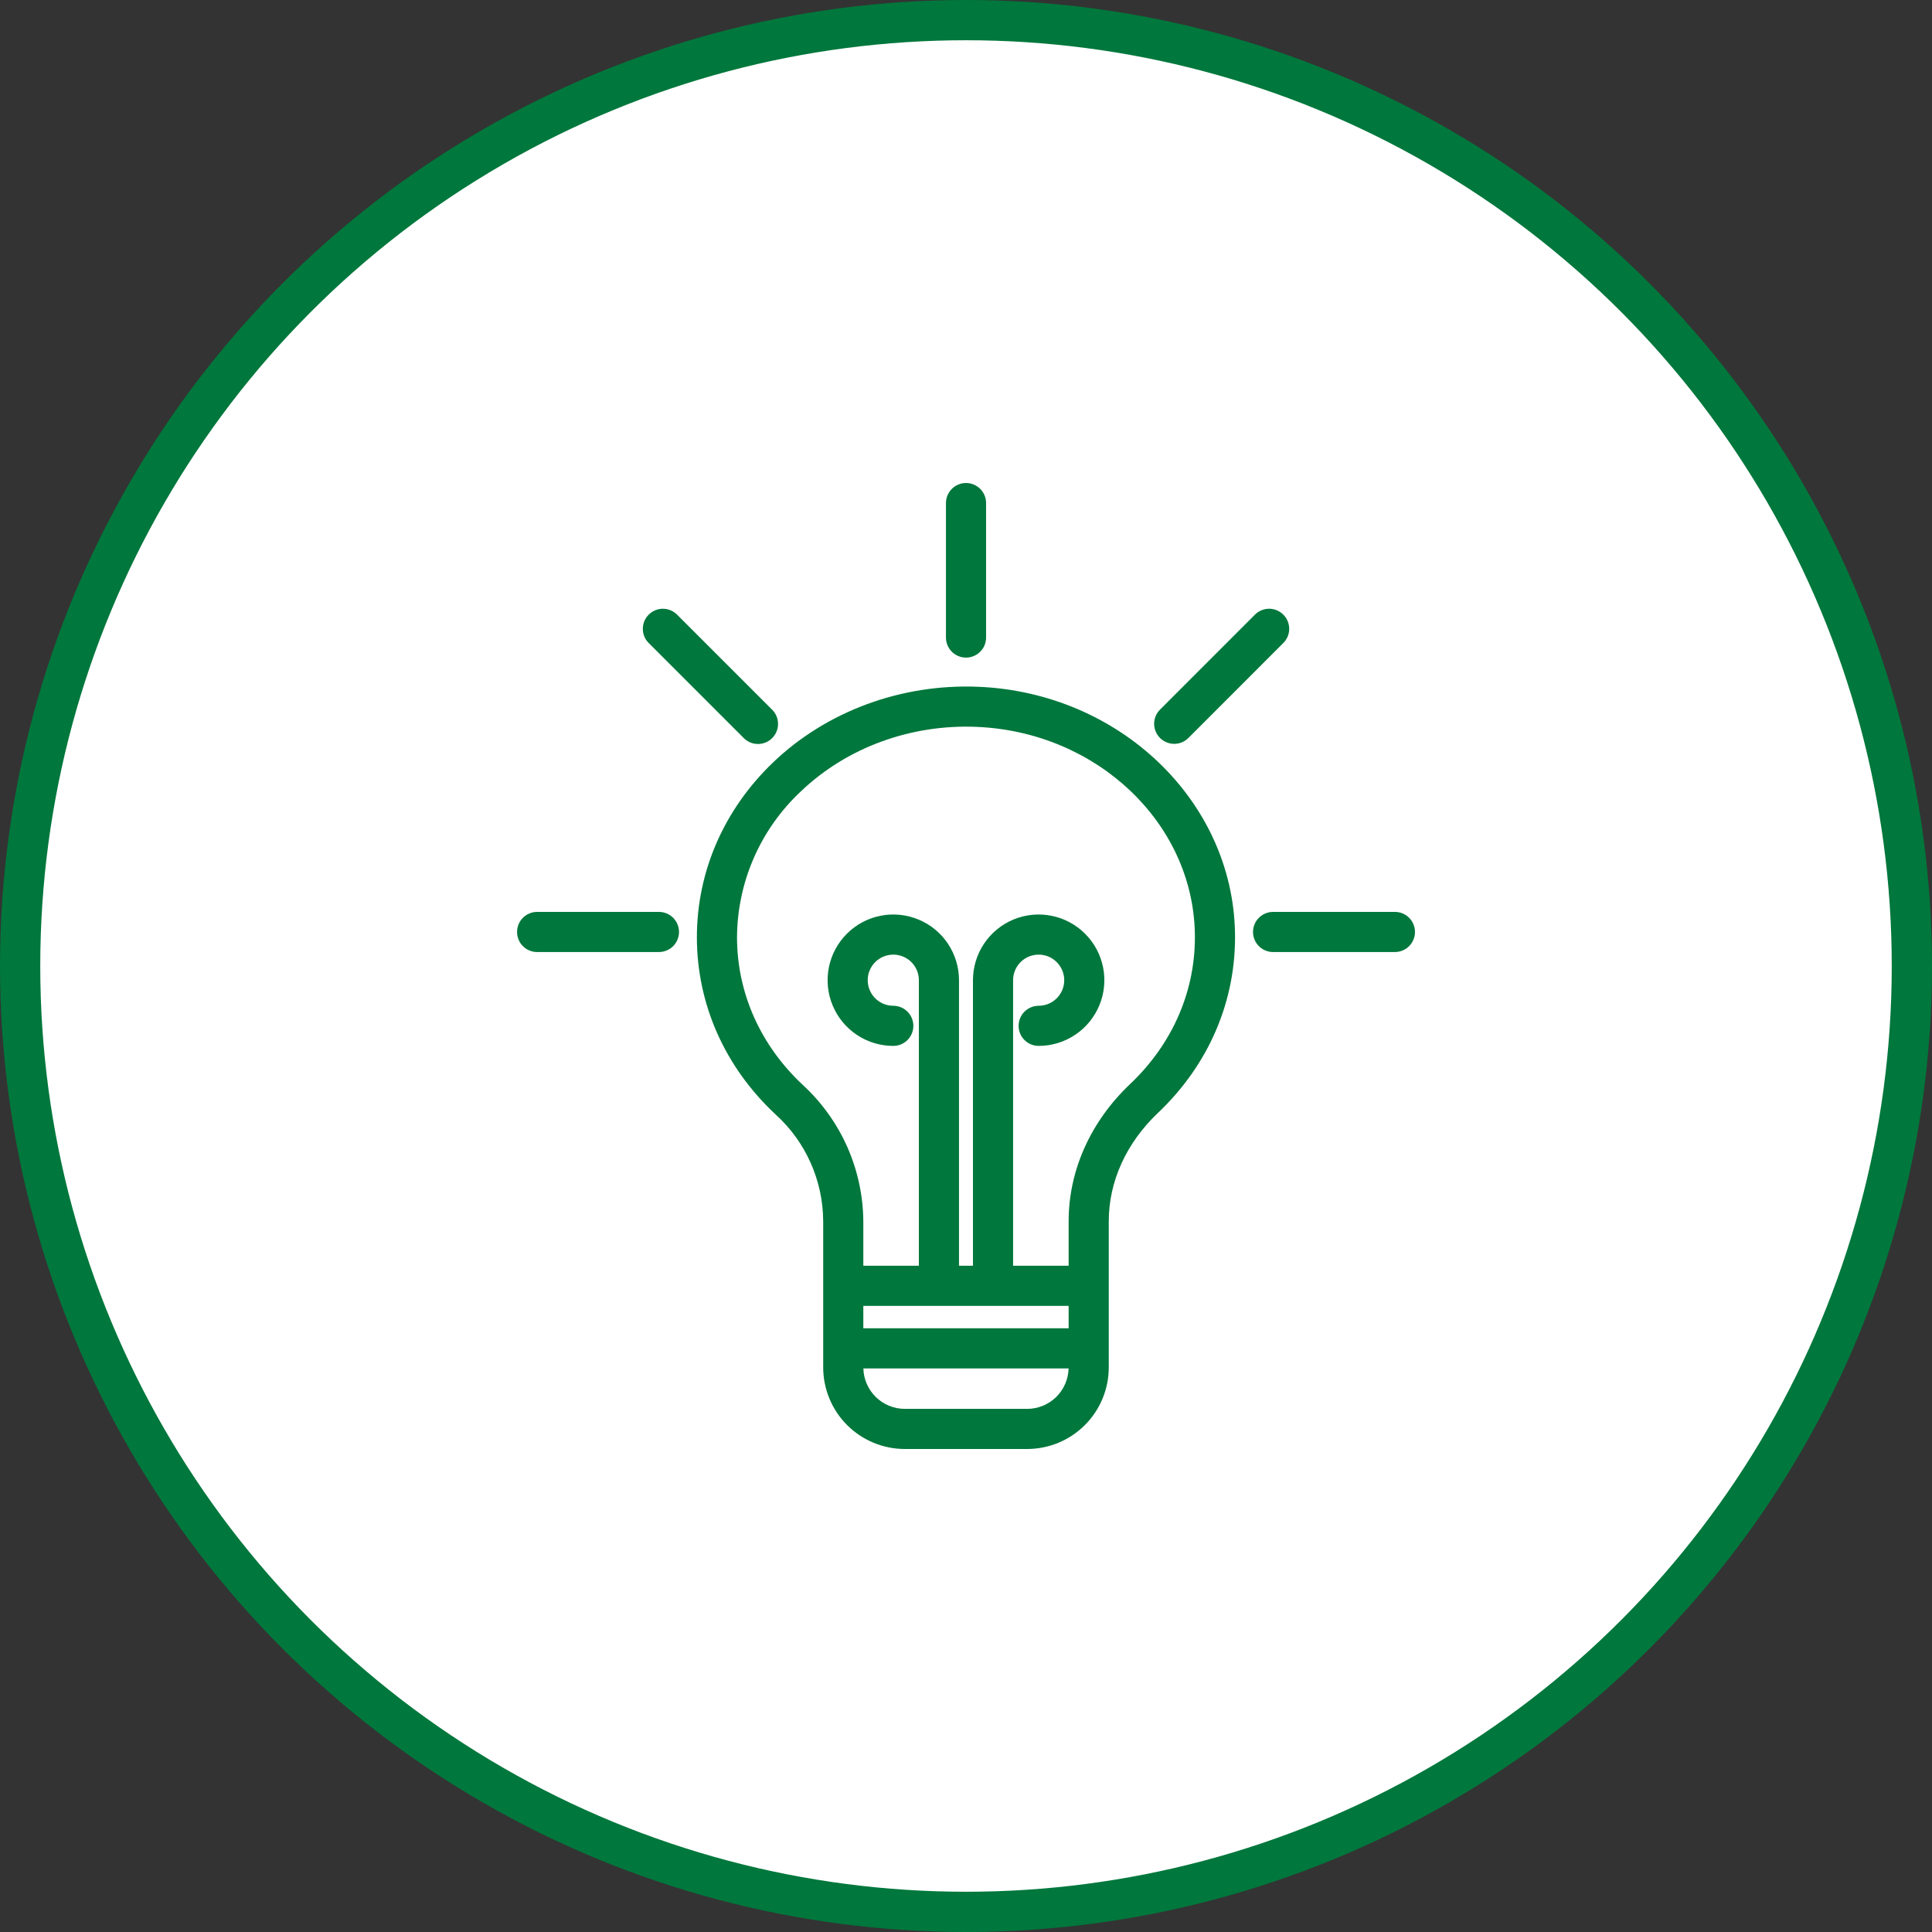 <svg width="48" height="48" viewBox="0 0 48 48" fill="none" xmlns="http://www.w3.org/2000/svg">
<rect x="0" y="0" width="48" height="48" fill="#333333" stroke="none"/>
<circle cx="24" cy="24" r="23.5" fill="white" stroke="#00773C"/>
<g clip-path="url(#clip0_607_16883)">
<path d="M20.452 31.946V33.973C20.453 34.51 20.666 35.026 21.046 35.406C21.427 35.786 21.942 35.999 22.479 36H25.52C26.058 35.999 26.573 35.786 26.953 35.406C27.333 35.026 27.547 34.51 27.547 33.973V31.946C27.547 31.945 27.547 31.943 27.547 31.942V30.343C27.547 29.354 27.981 28.398 28.768 27.651C30.039 26.446 30.719 24.851 30.683 23.16C30.614 19.89 27.815 17.212 24.311 17.063C22.397 16.983 20.537 17.668 19.205 18.944C17.986 20.113 17.314 21.654 17.314 23.285C17.314 24.949 18.009 26.514 19.271 27.69C19.642 28.026 19.938 28.435 20.141 28.892C20.344 29.349 20.45 29.843 20.452 30.343V31.946ZM26.55 32.444V33.001H21.449V32.444H26.55ZM25.52 35.003H22.479C22.21 35.003 21.953 34.897 21.761 34.71C21.568 34.522 21.457 34.267 21.45 33.998H26.549C26.542 34.267 26.431 34.522 26.239 34.71C26.047 34.897 25.789 35.003 25.52 35.003V35.003ZM19.951 26.96C18.894 25.975 18.311 24.67 18.311 23.285C18.315 22.606 18.457 21.934 18.73 21.311C19.002 20.689 19.399 20.128 19.895 19.664C21.032 18.575 22.625 17.989 24.269 18.059C27.248 18.186 29.628 20.435 29.686 23.181C29.716 24.588 29.146 25.919 28.082 26.928C27.094 27.865 26.55 29.078 26.55 30.343V31.447H25.17V24.353C25.17 24.227 25.207 24.104 25.277 24C25.347 23.895 25.446 23.814 25.562 23.766C25.678 23.718 25.806 23.705 25.929 23.73C26.052 23.754 26.165 23.815 26.254 23.904C26.343 23.993 26.404 24.106 26.428 24.229C26.453 24.352 26.44 24.48 26.392 24.596C26.344 24.712 26.262 24.811 26.158 24.881C26.053 24.951 25.931 24.988 25.805 24.988C25.673 24.988 25.546 25.041 25.453 25.134C25.359 25.228 25.307 25.355 25.307 25.487C25.307 25.619 25.359 25.746 25.453 25.839C25.546 25.933 25.673 25.985 25.805 25.985C26.128 25.985 26.444 25.889 26.712 25.71C26.98 25.531 27.189 25.276 27.313 24.977C27.437 24.679 27.469 24.351 27.406 24.034C27.343 23.718 27.188 23.427 26.959 23.199C26.731 22.97 26.44 22.815 26.123 22.752C25.807 22.689 25.479 22.721 25.18 22.845C24.882 22.968 24.627 23.178 24.448 23.446C24.268 23.715 24.173 24.03 24.173 24.353V31.447H23.826V24.353C23.826 24.03 23.73 23.714 23.551 23.446C23.372 23.177 23.117 22.968 22.818 22.845C22.52 22.721 22.192 22.689 21.875 22.752C21.559 22.815 21.268 22.97 21.04 23.199C20.811 23.427 20.656 23.718 20.593 24.034C20.53 24.351 20.562 24.679 20.686 24.977C20.809 25.276 21.018 25.531 21.287 25.71C21.555 25.89 21.871 25.985 22.194 25.985C22.326 25.985 22.453 25.933 22.546 25.839C22.64 25.746 22.692 25.619 22.692 25.487C22.692 25.355 22.64 25.228 22.546 25.134C22.453 25.041 22.326 24.988 22.194 24.988C22.068 24.988 21.945 24.951 21.841 24.881C21.736 24.811 21.655 24.712 21.607 24.596C21.559 24.48 21.546 24.352 21.57 24.229C21.595 24.106 21.656 23.992 21.744 23.904C21.833 23.815 21.947 23.754 22.07 23.73C22.193 23.705 22.321 23.718 22.437 23.766C22.553 23.814 22.652 23.895 22.722 24C22.792 24.104 22.829 24.227 22.829 24.353V31.447H21.449V30.343C21.444 29.707 21.308 29.078 21.051 28.496C20.793 27.915 20.419 27.392 19.951 26.96V26.96Z" fill="#00773C"/>
<path d="M24 16.338C24.133 16.338 24.259 16.285 24.353 16.192C24.447 16.099 24.499 15.972 24.499 15.84V12.498C24.499 12.366 24.447 12.239 24.353 12.146C24.259 12.053 24.133 12 24 12C23.868 12 23.741 12.053 23.648 12.146C23.555 12.239 23.502 12.366 23.502 12.498V15.84C23.502 15.972 23.555 16.099 23.648 16.192C23.741 16.285 23.868 16.338 24 16.338V16.338Z" fill="#00773C"/>
<path d="M29.172 18.481C29.238 18.481 29.303 18.468 29.363 18.443C29.424 18.418 29.479 18.381 29.525 18.335L31.887 15.972C31.979 15.878 32.031 15.752 32.03 15.621C32.029 15.489 31.977 15.363 31.884 15.271C31.791 15.178 31.665 15.125 31.534 15.124C31.402 15.124 31.276 15.175 31.182 15.267L28.82 17.63C28.75 17.699 28.703 17.788 28.683 17.885C28.664 17.982 28.674 18.082 28.712 18.173C28.75 18.264 28.813 18.342 28.895 18.397C28.977 18.451 29.074 18.481 29.172 18.481V18.481Z" fill="#00773C"/>
<path d="M34.657 22.656H31.629C31.497 22.656 31.37 22.709 31.277 22.802C31.183 22.895 31.131 23.022 31.131 23.154C31.131 23.287 31.183 23.413 31.277 23.507C31.37 23.6 31.497 23.653 31.629 23.653H34.657C34.789 23.653 34.916 23.6 35.009 23.507C35.102 23.413 35.155 23.287 35.155 23.154C35.155 23.022 35.102 22.895 35.009 22.802C34.916 22.709 34.789 22.656 34.657 22.656V22.656Z" fill="#00773C"/>
<path d="M13.344 23.653H16.371C16.504 23.653 16.63 23.6 16.724 23.507C16.817 23.413 16.87 23.287 16.87 23.154C16.87 23.022 16.817 22.895 16.724 22.802C16.63 22.709 16.504 22.656 16.371 22.656H13.344C13.279 22.656 13.214 22.669 13.153 22.694C13.093 22.719 13.038 22.756 12.992 22.802C12.945 22.848 12.909 22.903 12.884 22.964C12.859 23.024 12.846 23.089 12.846 23.154C12.846 23.22 12.859 23.285 12.884 23.345C12.909 23.406 12.945 23.461 12.992 23.507C13.038 23.553 13.093 23.59 13.153 23.615C13.214 23.64 13.279 23.653 13.344 23.653V23.653Z" fill="#00773C"/>
<path d="M18.476 18.335C18.522 18.382 18.577 18.419 18.638 18.445C18.698 18.471 18.763 18.484 18.829 18.484C18.895 18.485 18.96 18.472 19.021 18.447C19.082 18.422 19.138 18.385 19.184 18.338C19.231 18.292 19.268 18.236 19.293 18.175C19.318 18.114 19.331 18.049 19.33 17.983C19.33 17.917 19.317 17.852 19.291 17.791C19.265 17.731 19.228 17.676 19.181 17.63L16.818 15.267C16.724 15.175 16.598 15.124 16.467 15.124C16.335 15.125 16.21 15.178 16.117 15.271C16.024 15.363 15.971 15.489 15.971 15.621C15.97 15.752 16.021 15.878 16.113 15.972L18.476 18.335Z" fill="#00773C"/>
</g>
<defs>
<clipPath id="clip0_607_16883">
<rect width="24" height="24" fill="white" transform="translate(12 12)"/>
</clipPath>
</defs>
</svg>
